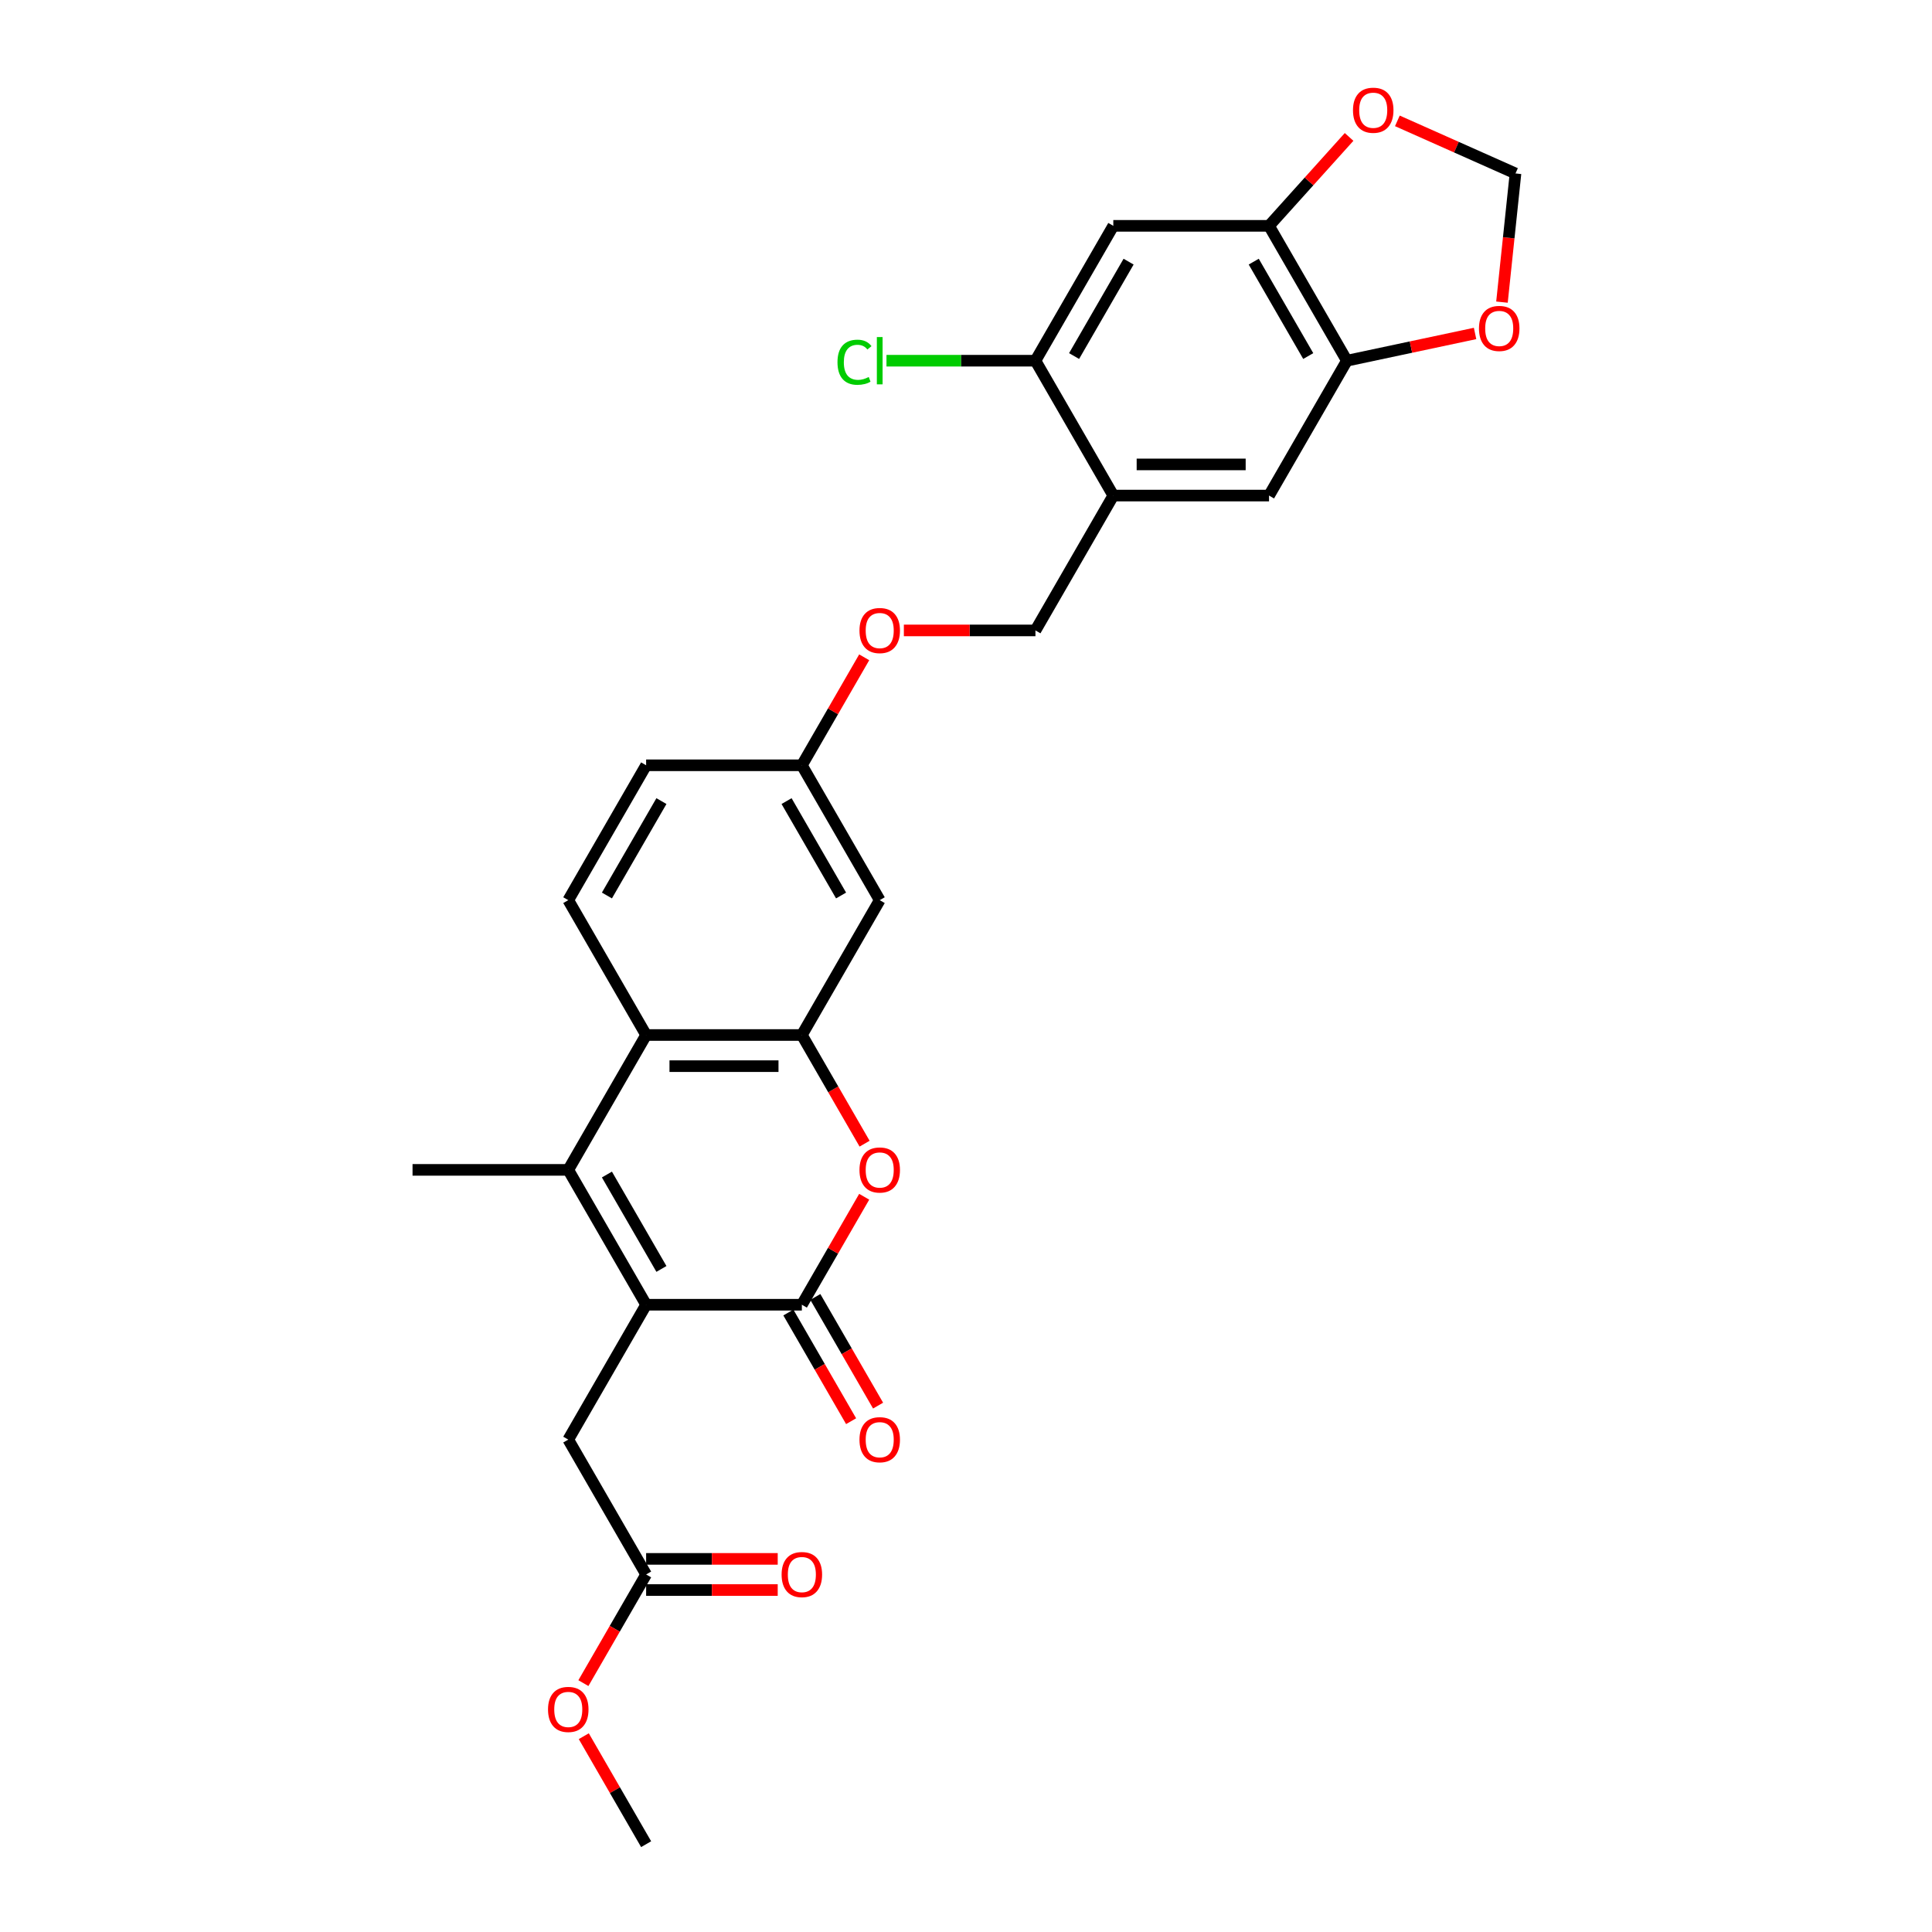 <?xml version='1.0' encoding='iso-8859-1'?>
<svg version='1.1' baseProfile='full'
              xmlns='http://www.w3.org/2000/svg'
                      xmlns:rdkit='http://www.rdkit.org/xml'
                      xmlns:xlink='http://www.w3.org/1999/xlink'
                  xml:space='preserve'
width='1000px' height='1000px' viewBox='0 0 1000 1000'>
<!-- END OF HEADER -->
<rect style='opacity:1.0;fill:#FFFFFF;stroke:none' width='1000' height='1000' x='0' y='0'> </rect>
<path class='bond-0' d='M 334.436,675.329 L 415.039,675.329' style='fill:none;fill-rule:evenodd;stroke:#000000;stroke-width:6px;stroke-linecap:butt;stroke-linejoin:miter;stroke-opacity:1' />
<path class='bond-1' d='M 334.436,675.329 L 294.134,605.525' style='fill:none;fill-rule:evenodd;stroke:#000000;stroke-width:6px;stroke-linecap:butt;stroke-linejoin:miter;stroke-opacity:1' />
<path class='bond-1' d='M 342.351,656.798 L 314.14,607.935' style='fill:none;fill-rule:evenodd;stroke:#000000;stroke-width:6px;stroke-linecap:butt;stroke-linejoin:miter;stroke-opacity:1' />
<path class='bond-12' d='M 334.436,675.329 L 294.134,745.133' style='fill:none;fill-rule:evenodd;stroke:#000000;stroke-width:6px;stroke-linecap:butt;stroke-linejoin:miter;stroke-opacity:1' />
<path class='bond-2' d='M 415.039,675.329 L 431.173,647.383' style='fill:none;fill-rule:evenodd;stroke:#000000;stroke-width:6px;stroke-linecap:butt;stroke-linejoin:miter;stroke-opacity:1' />
<path class='bond-2' d='M 431.173,647.383 L 447.308,619.437' style='fill:none;fill-rule:evenodd;stroke:#FF0000;stroke-width:6px;stroke-linecap:butt;stroke-linejoin:miter;stroke-opacity:1' />
<path class='bond-17' d='M 408.058,679.359 L 424.295,707.483' style='fill:none;fill-rule:evenodd;stroke:#000000;stroke-width:6px;stroke-linecap:butt;stroke-linejoin:miter;stroke-opacity:1' />
<path class='bond-17' d='M 424.295,707.483 L 440.532,735.606' style='fill:none;fill-rule:evenodd;stroke:#FF0000;stroke-width:6px;stroke-linecap:butt;stroke-linejoin:miter;stroke-opacity:1' />
<path class='bond-17' d='M 422.019,671.299 L 438.256,699.422' style='fill:none;fill-rule:evenodd;stroke:#000000;stroke-width:6px;stroke-linecap:butt;stroke-linejoin:miter;stroke-opacity:1' />
<path class='bond-17' d='M 438.256,699.422 L 454.493,727.546' style='fill:none;fill-rule:evenodd;stroke:#FF0000;stroke-width:6px;stroke-linecap:butt;stroke-linejoin:miter;stroke-opacity:1' />
<path class='bond-4' d='M 294.134,605.525 L 334.436,535.721' style='fill:none;fill-rule:evenodd;stroke:#000000;stroke-width:6px;stroke-linecap:butt;stroke-linejoin:miter;stroke-opacity:1' />
<path class='bond-25' d='M 294.134,605.525 L 213.532,605.525' style='fill:none;fill-rule:evenodd;stroke:#000000;stroke-width:6px;stroke-linecap:butt;stroke-linejoin:miter;stroke-opacity:1' />
<path class='bond-28' d='M 447.513,591.968 L 431.276,563.844' style='fill:none;fill-rule:evenodd;stroke:#FF0000;stroke-width:6px;stroke-linecap:butt;stroke-linejoin:miter;stroke-opacity:1' />
<path class='bond-28' d='M 431.276,563.844 L 415.039,535.721' style='fill:none;fill-rule:evenodd;stroke:#000000;stroke-width:6px;stroke-linecap:butt;stroke-linejoin:miter;stroke-opacity:1' />
<path class='bond-3' d='M 415.039,535.721 L 334.436,535.721' style='fill:none;fill-rule:evenodd;stroke:#000000;stroke-width:6px;stroke-linecap:butt;stroke-linejoin:miter;stroke-opacity:1' />
<path class='bond-3' d='M 402.948,551.842 L 346.526,551.842' style='fill:none;fill-rule:evenodd;stroke:#000000;stroke-width:6px;stroke-linecap:butt;stroke-linejoin:miter;stroke-opacity:1' />
<path class='bond-10' d='M 415.039,535.721 L 455.34,465.917' style='fill:none;fill-rule:evenodd;stroke:#000000;stroke-width:6px;stroke-linecap:butt;stroke-linejoin:miter;stroke-opacity:1' />
<path class='bond-13' d='M 334.436,535.721 L 294.134,465.917' style='fill:none;fill-rule:evenodd;stroke:#000000;stroke-width:6px;stroke-linecap:butt;stroke-linejoin:miter;stroke-opacity:1' />
<path class='bond-5' d='M 576.244,256.505 L 535.943,326.309' style='fill:none;fill-rule:evenodd;stroke:#000000;stroke-width:6px;stroke-linecap:butt;stroke-linejoin:miter;stroke-opacity:1' />
<path class='bond-9' d='M 576.244,256.505 L 535.943,186.701' style='fill:none;fill-rule:evenodd;stroke:#000000;stroke-width:6px;stroke-linecap:butt;stroke-linejoin:miter;stroke-opacity:1' />
<path class='bond-11' d='M 576.244,256.505 L 656.847,256.505' style='fill:none;fill-rule:evenodd;stroke:#000000;stroke-width:6px;stroke-linecap:butt;stroke-linejoin:miter;stroke-opacity:1' />
<path class='bond-11' d='M 588.335,240.384 L 644.757,240.384' style='fill:none;fill-rule:evenodd;stroke:#000000;stroke-width:6px;stroke-linecap:butt;stroke-linejoin:miter;stroke-opacity:1' />
<path class='bond-6' d='M 576.244,116.896 L 535.943,186.701' style='fill:none;fill-rule:evenodd;stroke:#000000;stroke-width:6px;stroke-linecap:butt;stroke-linejoin:miter;stroke-opacity:1' />
<path class='bond-6' d='M 584.16,135.427 L 555.949,184.29' style='fill:none;fill-rule:evenodd;stroke:#000000;stroke-width:6px;stroke-linecap:butt;stroke-linejoin:miter;stroke-opacity:1' />
<path class='bond-30' d='M 576.244,116.896 L 656.847,116.896' style='fill:none;fill-rule:evenodd;stroke:#000000;stroke-width:6px;stroke-linecap:butt;stroke-linejoin:miter;stroke-opacity:1' />
<path class='bond-7' d='M 656.847,116.896 L 697.149,186.701' style='fill:none;fill-rule:evenodd;stroke:#000000;stroke-width:6px;stroke-linecap:butt;stroke-linejoin:miter;stroke-opacity:1' />
<path class='bond-7' d='M 648.932,135.427 L 677.143,184.29' style='fill:none;fill-rule:evenodd;stroke:#000000;stroke-width:6px;stroke-linecap:butt;stroke-linejoin:miter;stroke-opacity:1' />
<path class='bond-15' d='M 656.847,116.896 L 677.567,93.884' style='fill:none;fill-rule:evenodd;stroke:#000000;stroke-width:6px;stroke-linecap:butt;stroke-linejoin:miter;stroke-opacity:1' />
<path class='bond-15' d='M 677.567,93.884 L 698.288,70.872' style='fill:none;fill-rule:evenodd;stroke:#FF0000;stroke-width:6px;stroke-linecap:butt;stroke-linejoin:miter;stroke-opacity:1' />
<path class='bond-8' d='M 697.149,186.701 L 656.847,256.505' style='fill:none;fill-rule:evenodd;stroke:#000000;stroke-width:6px;stroke-linecap:butt;stroke-linejoin:miter;stroke-opacity:1' />
<path class='bond-16' d='M 697.149,186.701 L 730.323,179.649' style='fill:none;fill-rule:evenodd;stroke:#000000;stroke-width:6px;stroke-linecap:butt;stroke-linejoin:miter;stroke-opacity:1' />
<path class='bond-16' d='M 730.323,179.649 L 763.497,172.598' style='fill:none;fill-rule:evenodd;stroke:#FF0000;stroke-width:6px;stroke-linecap:butt;stroke-linejoin:miter;stroke-opacity:1' />
<path class='bond-23' d='M 535.943,186.701 L 497.391,186.701' style='fill:none;fill-rule:evenodd;stroke:#000000;stroke-width:6px;stroke-linecap:butt;stroke-linejoin:miter;stroke-opacity:1' />
<path class='bond-23' d='M 497.391,186.701 L 458.838,186.701' style='fill:none;fill-rule:evenodd;stroke:#00CC00;stroke-width:6px;stroke-linecap:butt;stroke-linejoin:miter;stroke-opacity:1' />
<path class='bond-29' d='M 455.34,465.917 L 415.039,396.113' style='fill:none;fill-rule:evenodd;stroke:#000000;stroke-width:6px;stroke-linecap:butt;stroke-linejoin:miter;stroke-opacity:1' />
<path class='bond-29' d='M 435.334,463.507 L 407.123,414.644' style='fill:none;fill-rule:evenodd;stroke:#000000;stroke-width:6px;stroke-linecap:butt;stroke-linejoin:miter;stroke-opacity:1' />
<path class='bond-14' d='M 294.134,745.133 L 334.436,814.937' style='fill:none;fill-rule:evenodd;stroke:#000000;stroke-width:6px;stroke-linecap:butt;stroke-linejoin:miter;stroke-opacity:1' />
<path class='bond-24' d='M 294.134,465.917 L 334.436,396.113' style='fill:none;fill-rule:evenodd;stroke:#000000;stroke-width:6px;stroke-linecap:butt;stroke-linejoin:miter;stroke-opacity:1' />
<path class='bond-24' d='M 314.14,463.507 L 342.351,414.644' style='fill:none;fill-rule:evenodd;stroke:#000000;stroke-width:6px;stroke-linecap:butt;stroke-linejoin:miter;stroke-opacity:1' />
<path class='bond-20' d='M 334.436,822.998 L 368.491,822.998' style='fill:none;fill-rule:evenodd;stroke:#000000;stroke-width:6px;stroke-linecap:butt;stroke-linejoin:miter;stroke-opacity:1' />
<path class='bond-20' d='M 368.491,822.998 L 402.545,822.998' style='fill:none;fill-rule:evenodd;stroke:#FF0000;stroke-width:6px;stroke-linecap:butt;stroke-linejoin:miter;stroke-opacity:1' />
<path class='bond-20' d='M 334.436,806.877 L 368.491,806.877' style='fill:none;fill-rule:evenodd;stroke:#000000;stroke-width:6px;stroke-linecap:butt;stroke-linejoin:miter;stroke-opacity:1' />
<path class='bond-20' d='M 368.491,806.877 L 402.545,806.877' style='fill:none;fill-rule:evenodd;stroke:#FF0000;stroke-width:6px;stroke-linecap:butt;stroke-linejoin:miter;stroke-opacity:1' />
<path class='bond-26' d='M 334.436,814.937 L 318.199,843.061' style='fill:none;fill-rule:evenodd;stroke:#000000;stroke-width:6px;stroke-linecap:butt;stroke-linejoin:miter;stroke-opacity:1' />
<path class='bond-26' d='M 318.199,843.061 L 301.962,871.184' style='fill:none;fill-rule:evenodd;stroke:#FF0000;stroke-width:6px;stroke-linecap:butt;stroke-linejoin:miter;stroke-opacity:1' />
<path class='bond-31' d='M 723.274,62.559 L 753.845,76.17' style='fill:none;fill-rule:evenodd;stroke:#FF0000;stroke-width:6px;stroke-linecap:butt;stroke-linejoin:miter;stroke-opacity:1' />
<path class='bond-31' d='M 753.845,76.17 L 784.415,89.781' style='fill:none;fill-rule:evenodd;stroke:#000000;stroke-width:6px;stroke-linecap:butt;stroke-linejoin:miter;stroke-opacity:1' />
<path class='bond-18' d='M 777.415,156.385 L 780.915,123.083' style='fill:none;fill-rule:evenodd;stroke:#FF0000;stroke-width:6px;stroke-linecap:butt;stroke-linejoin:miter;stroke-opacity:1' />
<path class='bond-18' d='M 780.915,123.083 L 784.415,89.781' style='fill:none;fill-rule:evenodd;stroke:#000000;stroke-width:6px;stroke-linecap:butt;stroke-linejoin:miter;stroke-opacity:1' />
<path class='bond-19' d='M 535.943,326.309 L 501.888,326.309' style='fill:none;fill-rule:evenodd;stroke:#000000;stroke-width:6px;stroke-linecap:butt;stroke-linejoin:miter;stroke-opacity:1' />
<path class='bond-19' d='M 501.888,326.309 L 467.834,326.309' style='fill:none;fill-rule:evenodd;stroke:#FF0000;stroke-width:6px;stroke-linecap:butt;stroke-linejoin:miter;stroke-opacity:1' />
<path class='bond-21' d='M 415.039,396.113 L 334.436,396.113' style='fill:none;fill-rule:evenodd;stroke:#000000;stroke-width:6px;stroke-linecap:butt;stroke-linejoin:miter;stroke-opacity:1' />
<path class='bond-22' d='M 415.039,396.113 L 431.173,368.167' style='fill:none;fill-rule:evenodd;stroke:#000000;stroke-width:6px;stroke-linecap:butt;stroke-linejoin:miter;stroke-opacity:1' />
<path class='bond-22' d='M 431.173,368.167 L 447.308,340.221' style='fill:none;fill-rule:evenodd;stroke:#FF0000;stroke-width:6px;stroke-linecap:butt;stroke-linejoin:miter;stroke-opacity:1' />
<path class='bond-27' d='M 302.167,898.653 L 318.301,926.599' style='fill:none;fill-rule:evenodd;stroke:#FF0000;stroke-width:6px;stroke-linecap:butt;stroke-linejoin:miter;stroke-opacity:1' />
<path class='bond-27' d='M 318.301,926.599 L 334.436,954.545' style='fill:none;fill-rule:evenodd;stroke:#000000;stroke-width:6px;stroke-linecap:butt;stroke-linejoin:miter;stroke-opacity:1' />
<path  class='atom-3' d='M 444.862 605.59
Q 444.862 600.109, 447.57 597.046
Q 450.278 593.983, 455.34 593.983
Q 460.402 593.983, 463.11 597.046
Q 465.818 600.109, 465.818 605.59
Q 465.818 611.135, 463.078 614.295
Q 460.337 617.422, 455.34 617.422
Q 450.31 617.422, 447.57 614.295
Q 444.862 611.167, 444.862 605.59
M 455.34 614.843
Q 458.822 614.843, 460.692 612.521
Q 462.594 610.168, 462.594 605.59
Q 462.594 601.108, 460.692 598.851
Q 458.822 596.562, 455.34 596.562
Q 451.858 596.562, 449.956 598.819
Q 448.086 601.076, 448.086 605.59
Q 448.086 610.2, 449.956 612.521
Q 451.858 614.843, 455.34 614.843
' fill='#FF0000'/>
<path  class='atom-16' d='M 700.303 57.061
Q 700.303 51.58, 703.011 48.517
Q 705.719 45.455, 710.781 45.455
Q 715.843 45.455, 718.551 48.517
Q 721.259 51.58, 721.259 57.061
Q 721.259 62.607, 718.519 65.766
Q 715.778 68.894, 710.781 68.894
Q 705.751 68.894, 703.011 65.766
Q 700.303 62.639, 700.303 57.061
M 710.781 66.315
Q 714.263 66.315, 716.133 63.993
Q 718.035 61.64, 718.035 57.061
Q 718.035 52.58, 716.133 50.323
Q 714.263 48.034, 710.781 48.034
Q 707.299 48.034, 705.397 50.291
Q 703.527 52.548, 703.527 57.061
Q 703.527 61.672, 705.397 63.993
Q 707.299 66.315, 710.781 66.315
' fill='#FF0000'/>
<path  class='atom-17' d='M 765.512 170.007
Q 765.512 164.526, 768.22 161.463
Q 770.928 158.4, 775.99 158.4
Q 781.052 158.4, 783.76 161.463
Q 786.468 164.526, 786.468 170.007
Q 786.468 175.552, 783.728 178.712
Q 780.987 181.839, 775.99 181.839
Q 770.96 181.839, 768.22 178.712
Q 765.512 175.584, 765.512 170.007
M 775.99 179.26
Q 779.472 179.26, 781.342 176.939
Q 783.244 174.585, 783.244 170.007
Q 783.244 165.525, 781.342 163.268
Q 779.472 160.979, 775.99 160.979
Q 772.508 160.979, 770.606 163.236
Q 768.736 165.493, 768.736 170.007
Q 768.736 174.617, 770.606 176.939
Q 772.508 179.26, 775.99 179.26
' fill='#FF0000'/>
<path  class='atom-18' d='M 444.862 745.198
Q 444.862 739.717, 447.57 736.654
Q 450.278 733.591, 455.34 733.591
Q 460.402 733.591, 463.11 736.654
Q 465.818 739.717, 465.818 745.198
Q 465.818 750.743, 463.078 753.903
Q 460.337 757.03, 455.34 757.03
Q 450.31 757.03, 447.57 753.903
Q 444.862 750.775, 444.862 745.198
M 455.34 754.451
Q 458.822 754.451, 460.692 752.13
Q 462.594 749.776, 462.594 745.198
Q 462.594 740.716, 460.692 738.459
Q 458.822 736.17, 455.34 736.17
Q 451.858 736.17, 449.956 738.427
Q 448.086 740.684, 448.086 745.198
Q 448.086 749.808, 449.956 752.13
Q 451.858 754.451, 455.34 754.451
' fill='#FF0000'/>
<path  class='atom-21' d='M 404.56 815.002
Q 404.56 809.521, 407.269 806.458
Q 409.977 803.395, 415.039 803.395
Q 420.101 803.395, 422.809 806.458
Q 425.517 809.521, 425.517 815.002
Q 425.517 820.547, 422.777 823.707
Q 420.036 826.834, 415.039 826.834
Q 410.009 826.834, 407.269 823.707
Q 404.56 820.579, 404.56 815.002
M 415.039 824.255
Q 418.521 824.255, 420.391 821.934
Q 422.293 819.58, 422.293 815.002
Q 422.293 810.52, 420.391 808.263
Q 418.521 805.974, 415.039 805.974
Q 411.557 805.974, 409.654 808.231
Q 407.784 810.488, 407.784 815.002
Q 407.784 819.612, 409.654 821.934
Q 411.557 824.255, 415.039 824.255
' fill='#FF0000'/>
<path  class='atom-23' d='M 444.862 326.373
Q 444.862 320.892, 447.57 317.829
Q 450.278 314.766, 455.34 314.766
Q 460.402 314.766, 463.11 317.829
Q 465.818 320.892, 465.818 326.373
Q 465.818 331.919, 463.078 335.078
Q 460.337 338.206, 455.34 338.206
Q 450.31 338.206, 447.57 335.078
Q 444.862 331.951, 444.862 326.373
M 455.34 335.626
Q 458.822 335.626, 460.692 333.305
Q 462.594 330.951, 462.594 326.373
Q 462.594 321.892, 460.692 319.635
Q 458.822 317.346, 455.34 317.346
Q 451.858 317.346, 449.956 319.603
Q 448.086 321.859, 448.086 326.373
Q 448.086 330.984, 449.956 333.305
Q 451.858 335.626, 455.34 335.626
' fill='#FF0000'/>
<path  class='atom-24' d='M 433.481 187.49
Q 433.481 181.816, 436.124 178.85
Q 438.8 175.851, 443.862 175.851
Q 448.569 175.851, 451.084 179.172
L 448.956 180.913
Q 447.119 178.495, 443.862 178.495
Q 440.412 178.495, 438.575 180.817
Q 436.769 183.106, 436.769 187.49
Q 436.769 192.004, 438.639 194.326
Q 440.541 196.647, 444.217 196.647
Q 446.732 196.647, 449.666 195.132
L 450.568 197.55
Q 449.375 198.323, 447.57 198.775
Q 445.764 199.226, 443.766 199.226
Q 438.8 199.226, 436.124 196.196
Q 433.481 193.165, 433.481 187.49
' fill='#00CC00'/>
<path  class='atom-24' d='M 453.857 174.465
L 456.823 174.465
L 456.823 198.936
L 453.857 198.936
L 453.857 174.465
' fill='#00CC00'/>
<path  class='atom-27' d='M 283.656 884.806
Q 283.656 879.325, 286.364 876.262
Q 289.073 873.199, 294.134 873.199
Q 299.196 873.199, 301.905 876.262
Q 304.613 879.325, 304.613 884.806
Q 304.613 890.351, 301.872 893.511
Q 299.132 896.638, 294.134 896.638
Q 289.105 896.638, 286.364 893.511
Q 283.656 890.384, 283.656 884.806
M 294.134 894.059
Q 297.617 894.059, 299.486 891.738
Q 301.389 889.384, 301.389 884.806
Q 301.389 880.324, 299.486 878.067
Q 297.617 875.778, 294.134 875.778
Q 290.652 875.778, 288.75 878.035
Q 286.88 880.292, 286.88 884.806
Q 286.88 889.416, 288.75 891.738
Q 290.652 894.059, 294.134 894.059
' fill='#FF0000'/>
</svg>
